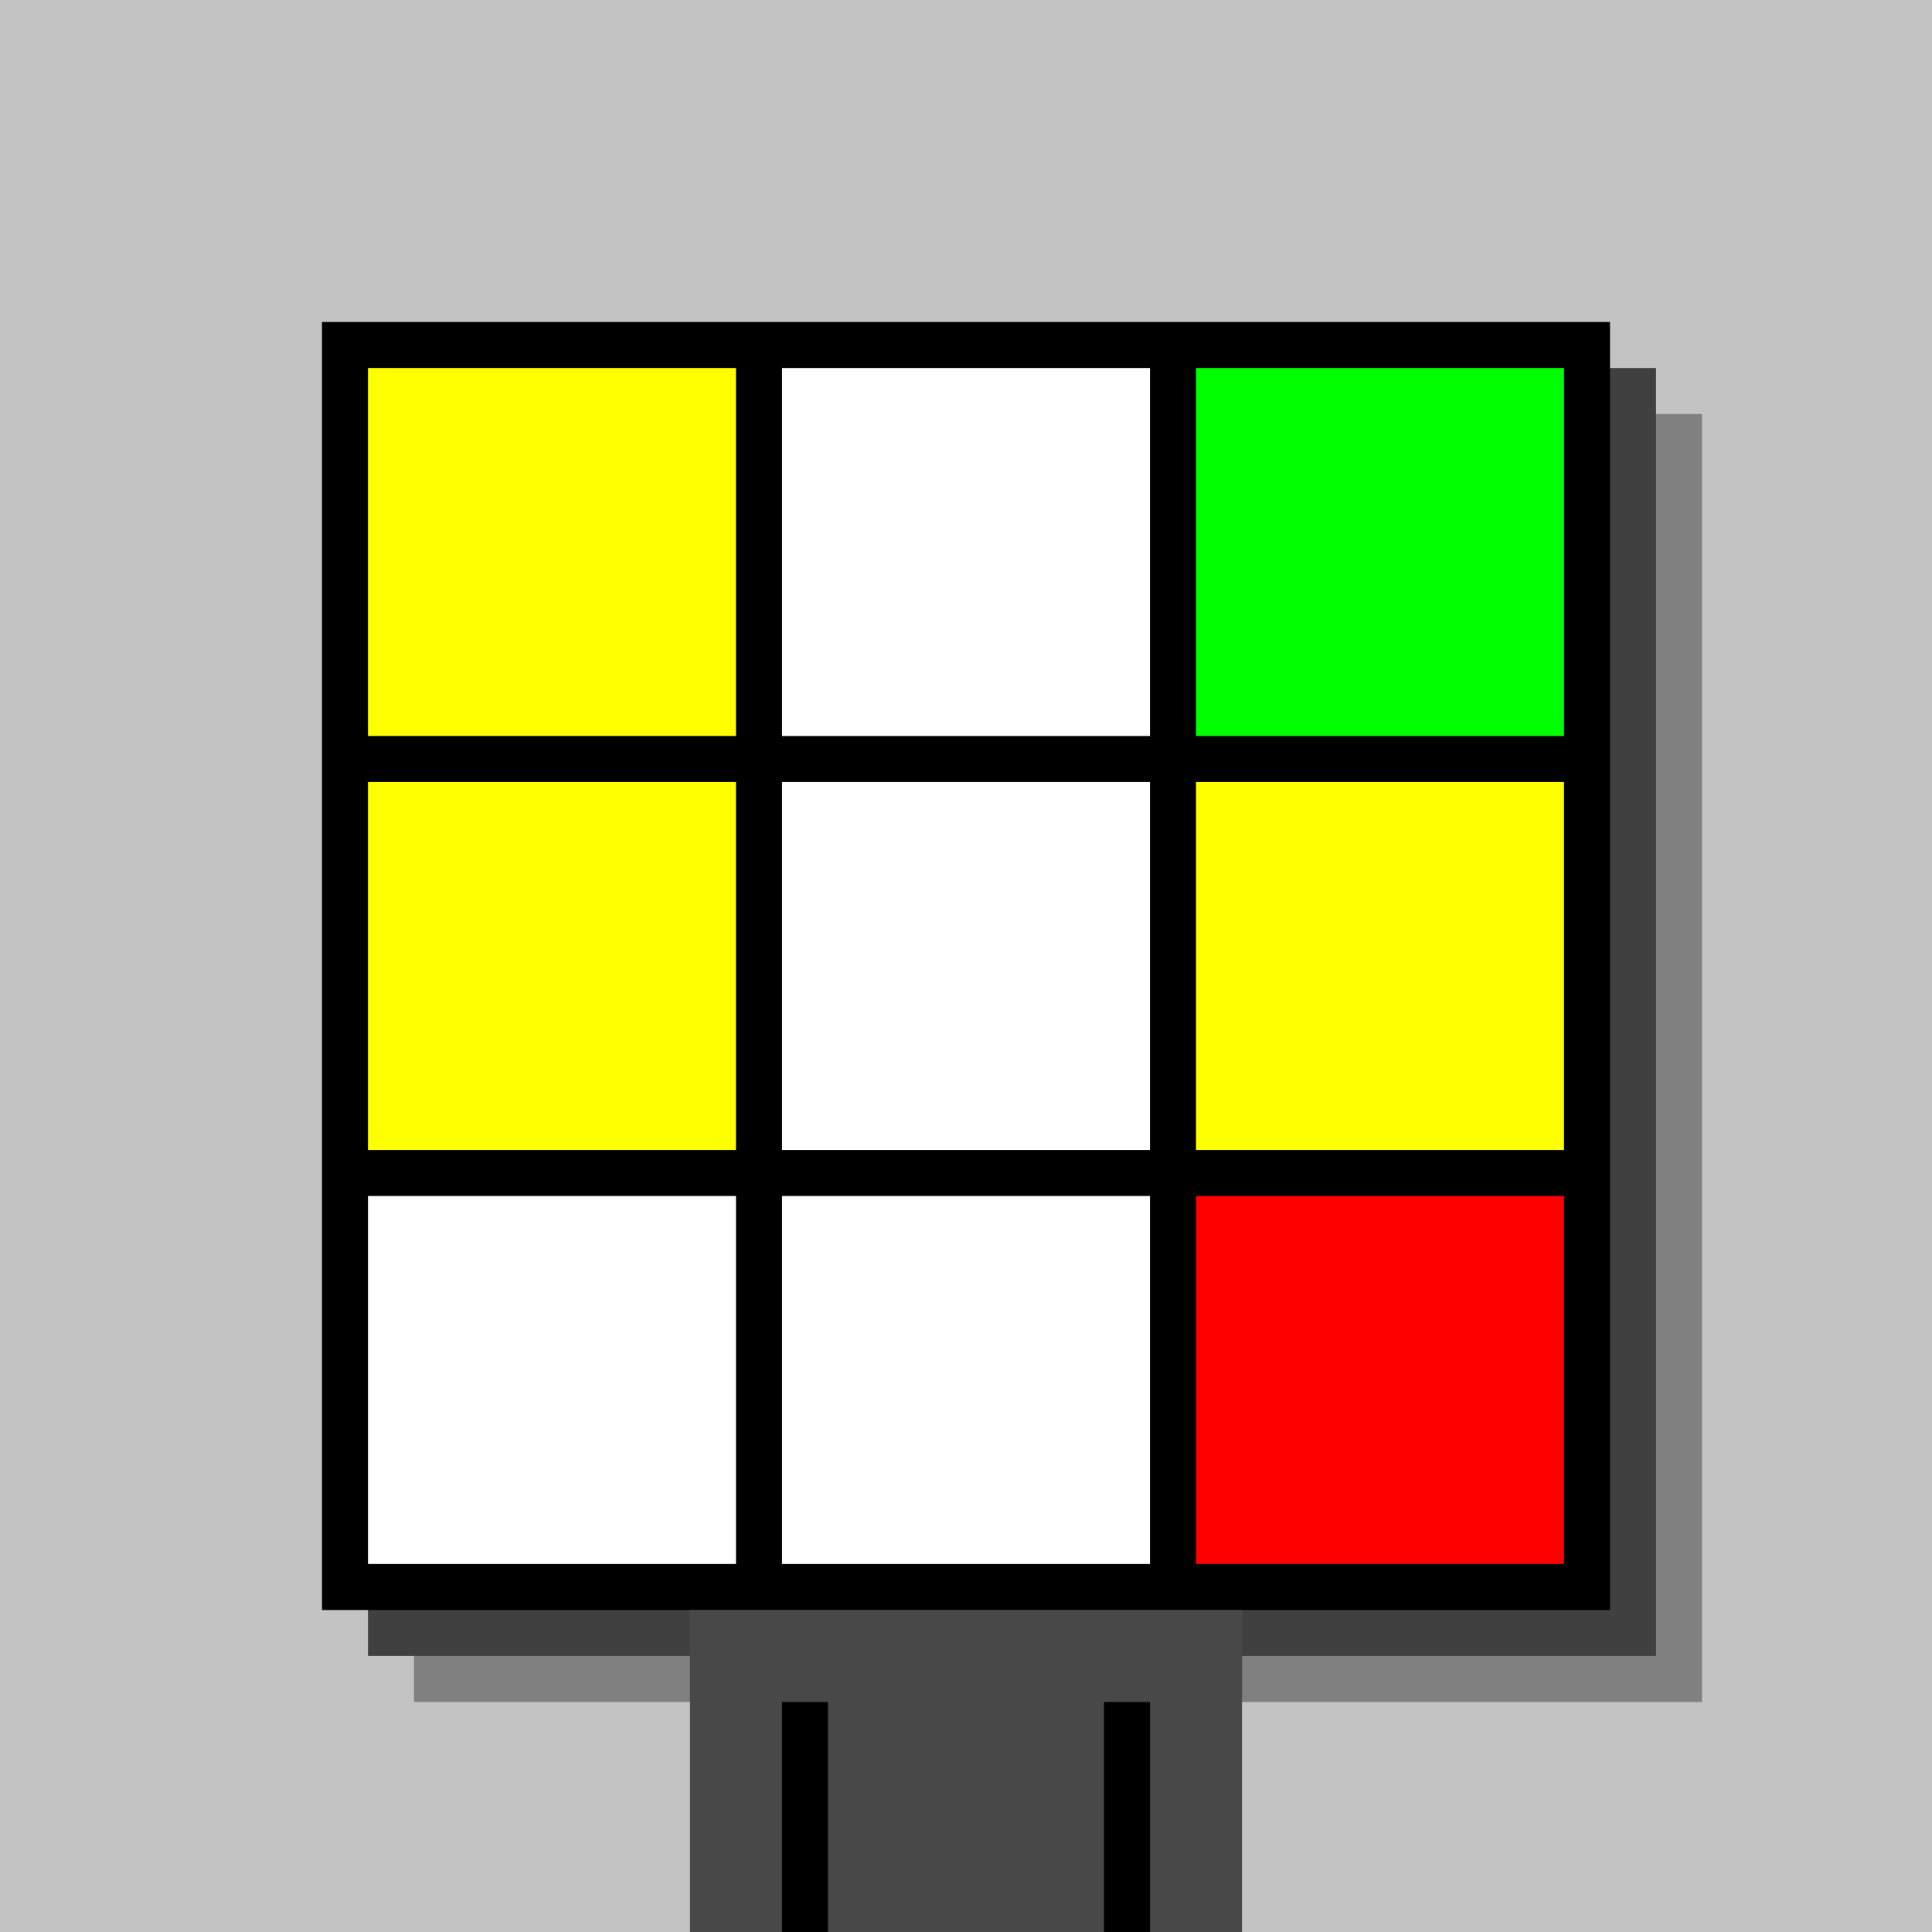 <svg xmlns="http://www.w3.org/2000/svg" width="420" height="420"><rect width="420" height="420" x="0" y="0" fill="rgb(195,195,195)" /><rect width="280" height="280" x="90" y="90" fill="rgb(128,128,128)" /><rect width="280" height="280" x="80" y="80" fill="rgb(64,64,64)" /><rect width="280" height="280" x="70" y="70" fill="#000000" /><rect width="120" height="70" x="150" y="350" fill="rgb(72,72,72)" /><rect width="10" height="50" x="170" y="370" fill="#000000" /><rect width="10" height="50" x="240" y="370" fill="#000000" /><rect width="80" height="80" x="80" y="80" fill="#ffff00" /><rect width="80" height="80" x="170" y="80" fill="#ffffff" /><rect width="80" height="80" x="260" y="80" fill="#00ff00" /><rect width="80" height="80" x="80" y="170" fill="#ffff00" /><rect width="80" height="80" x="170" y="170" fill="#ffffff" /><rect width="80" height="80" x="260" y="170" fill="#ffff00" /><rect width="80" height="80" x="80" y="260" fill="#ffffff" /><rect width="80" height="80" x="170" y="260" fill="#ffffff" /><rect width="80" height="80" x="260" y="260" fill="#ff0000" /></svg>